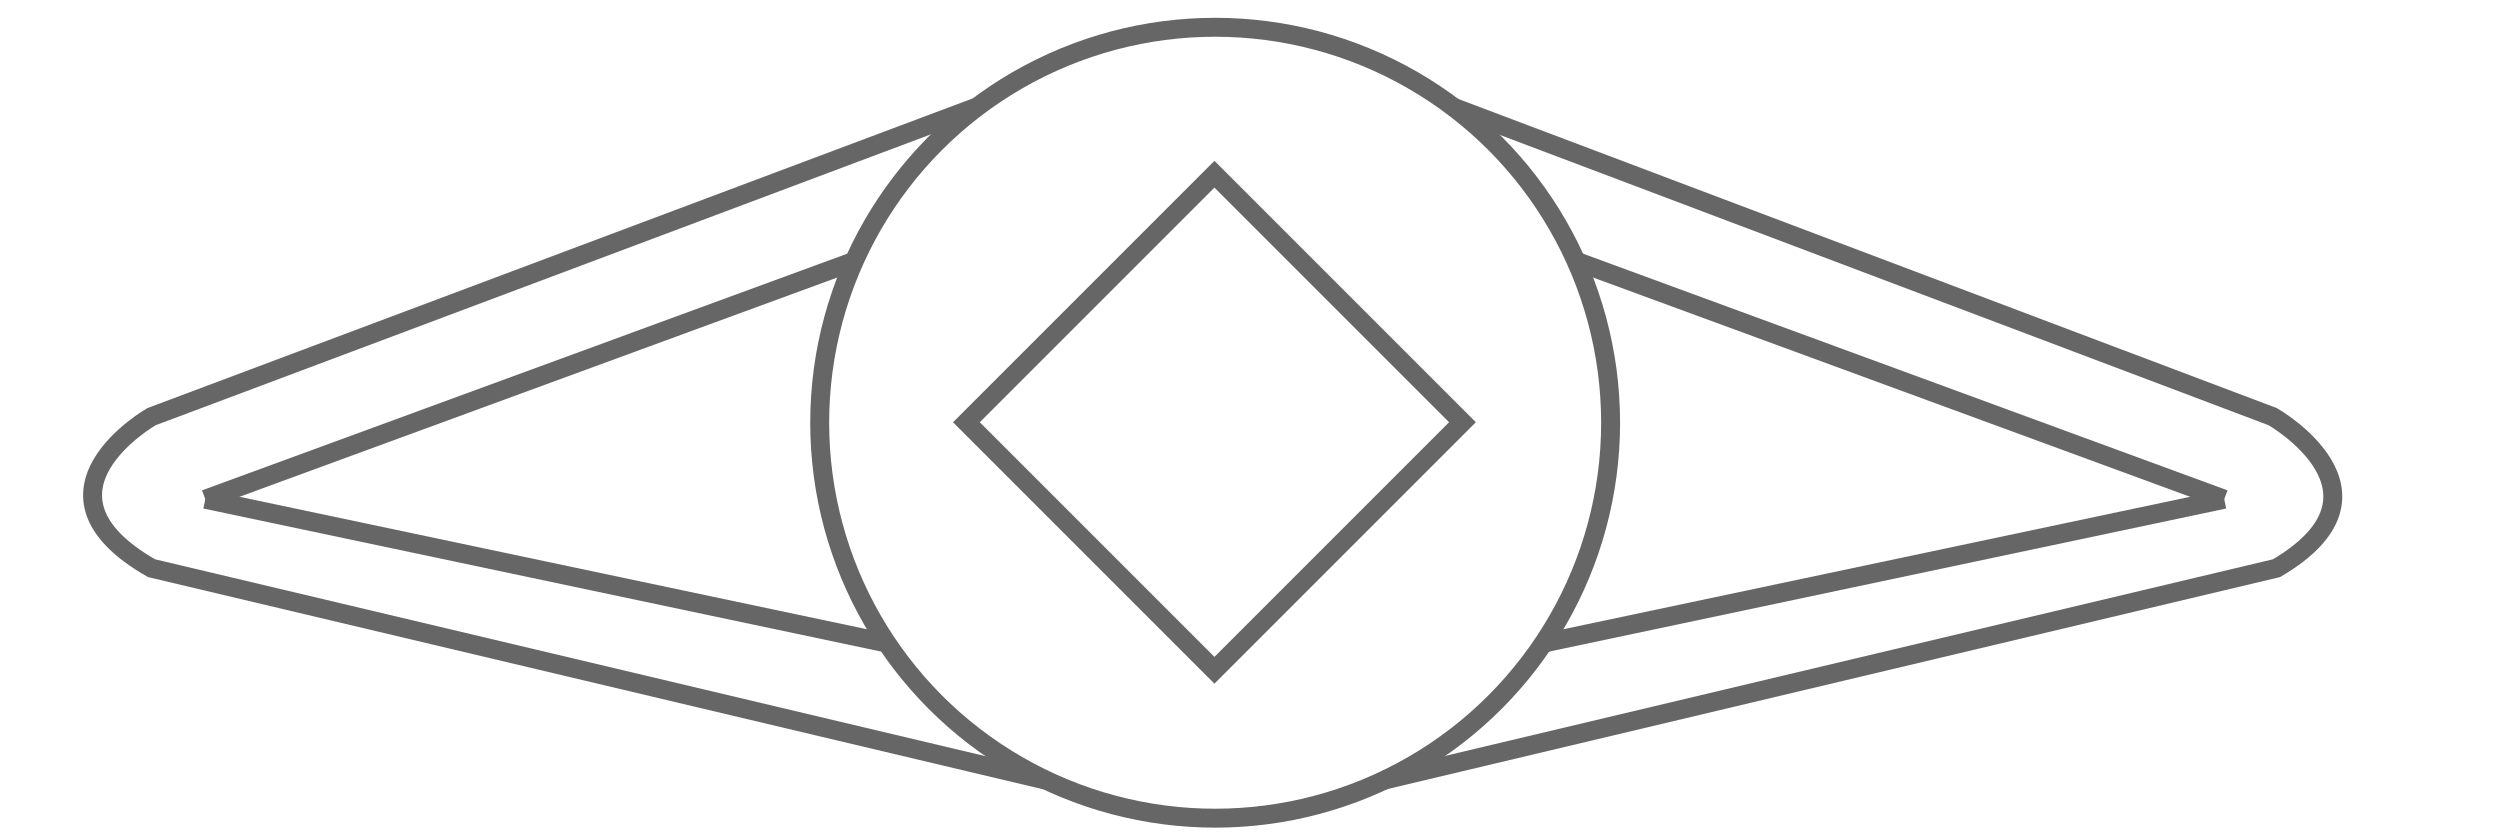 <svg id="Layer_1" data-name="Layer 1" xmlns="http://www.w3.org/2000/svg" viewBox="0 0 33 11"><defs><style>.cls-1{fill:none;stroke:#666;stroke-miterlimit:10;stroke-width:0.25px;}</style></defs><title>Artboard 5</title><circle class="cls-1" cx="16.04" cy="5.58" r="5.22"/><rect class="cls-1" x="13.72" y="3.26" width="4.63" height="4.63" transform="translate(0.75 12.97) rotate(-45)"/><path class="cls-1" d="M12.9,1.41,2,5.5s-1.75,1,0,2L13.81,10.3"/><line class="cls-1" x1="11.27" y1="3.45" x2="2.71" y2="6.59"/><line class="cls-1" x1="11.71" y1="8.49" x2="2.71" y2="6.59"/><path class="cls-1" d="M19.17,1.41,30,5.5s1.75,1,.05,2L18.26,10.3"/><line class="cls-1" x1="20.81" y1="3.45" x2="29.36" y2="6.59"/><line class="cls-1" x1="20.37" y1="8.49" x2="29.36" y2="6.59"/></svg>